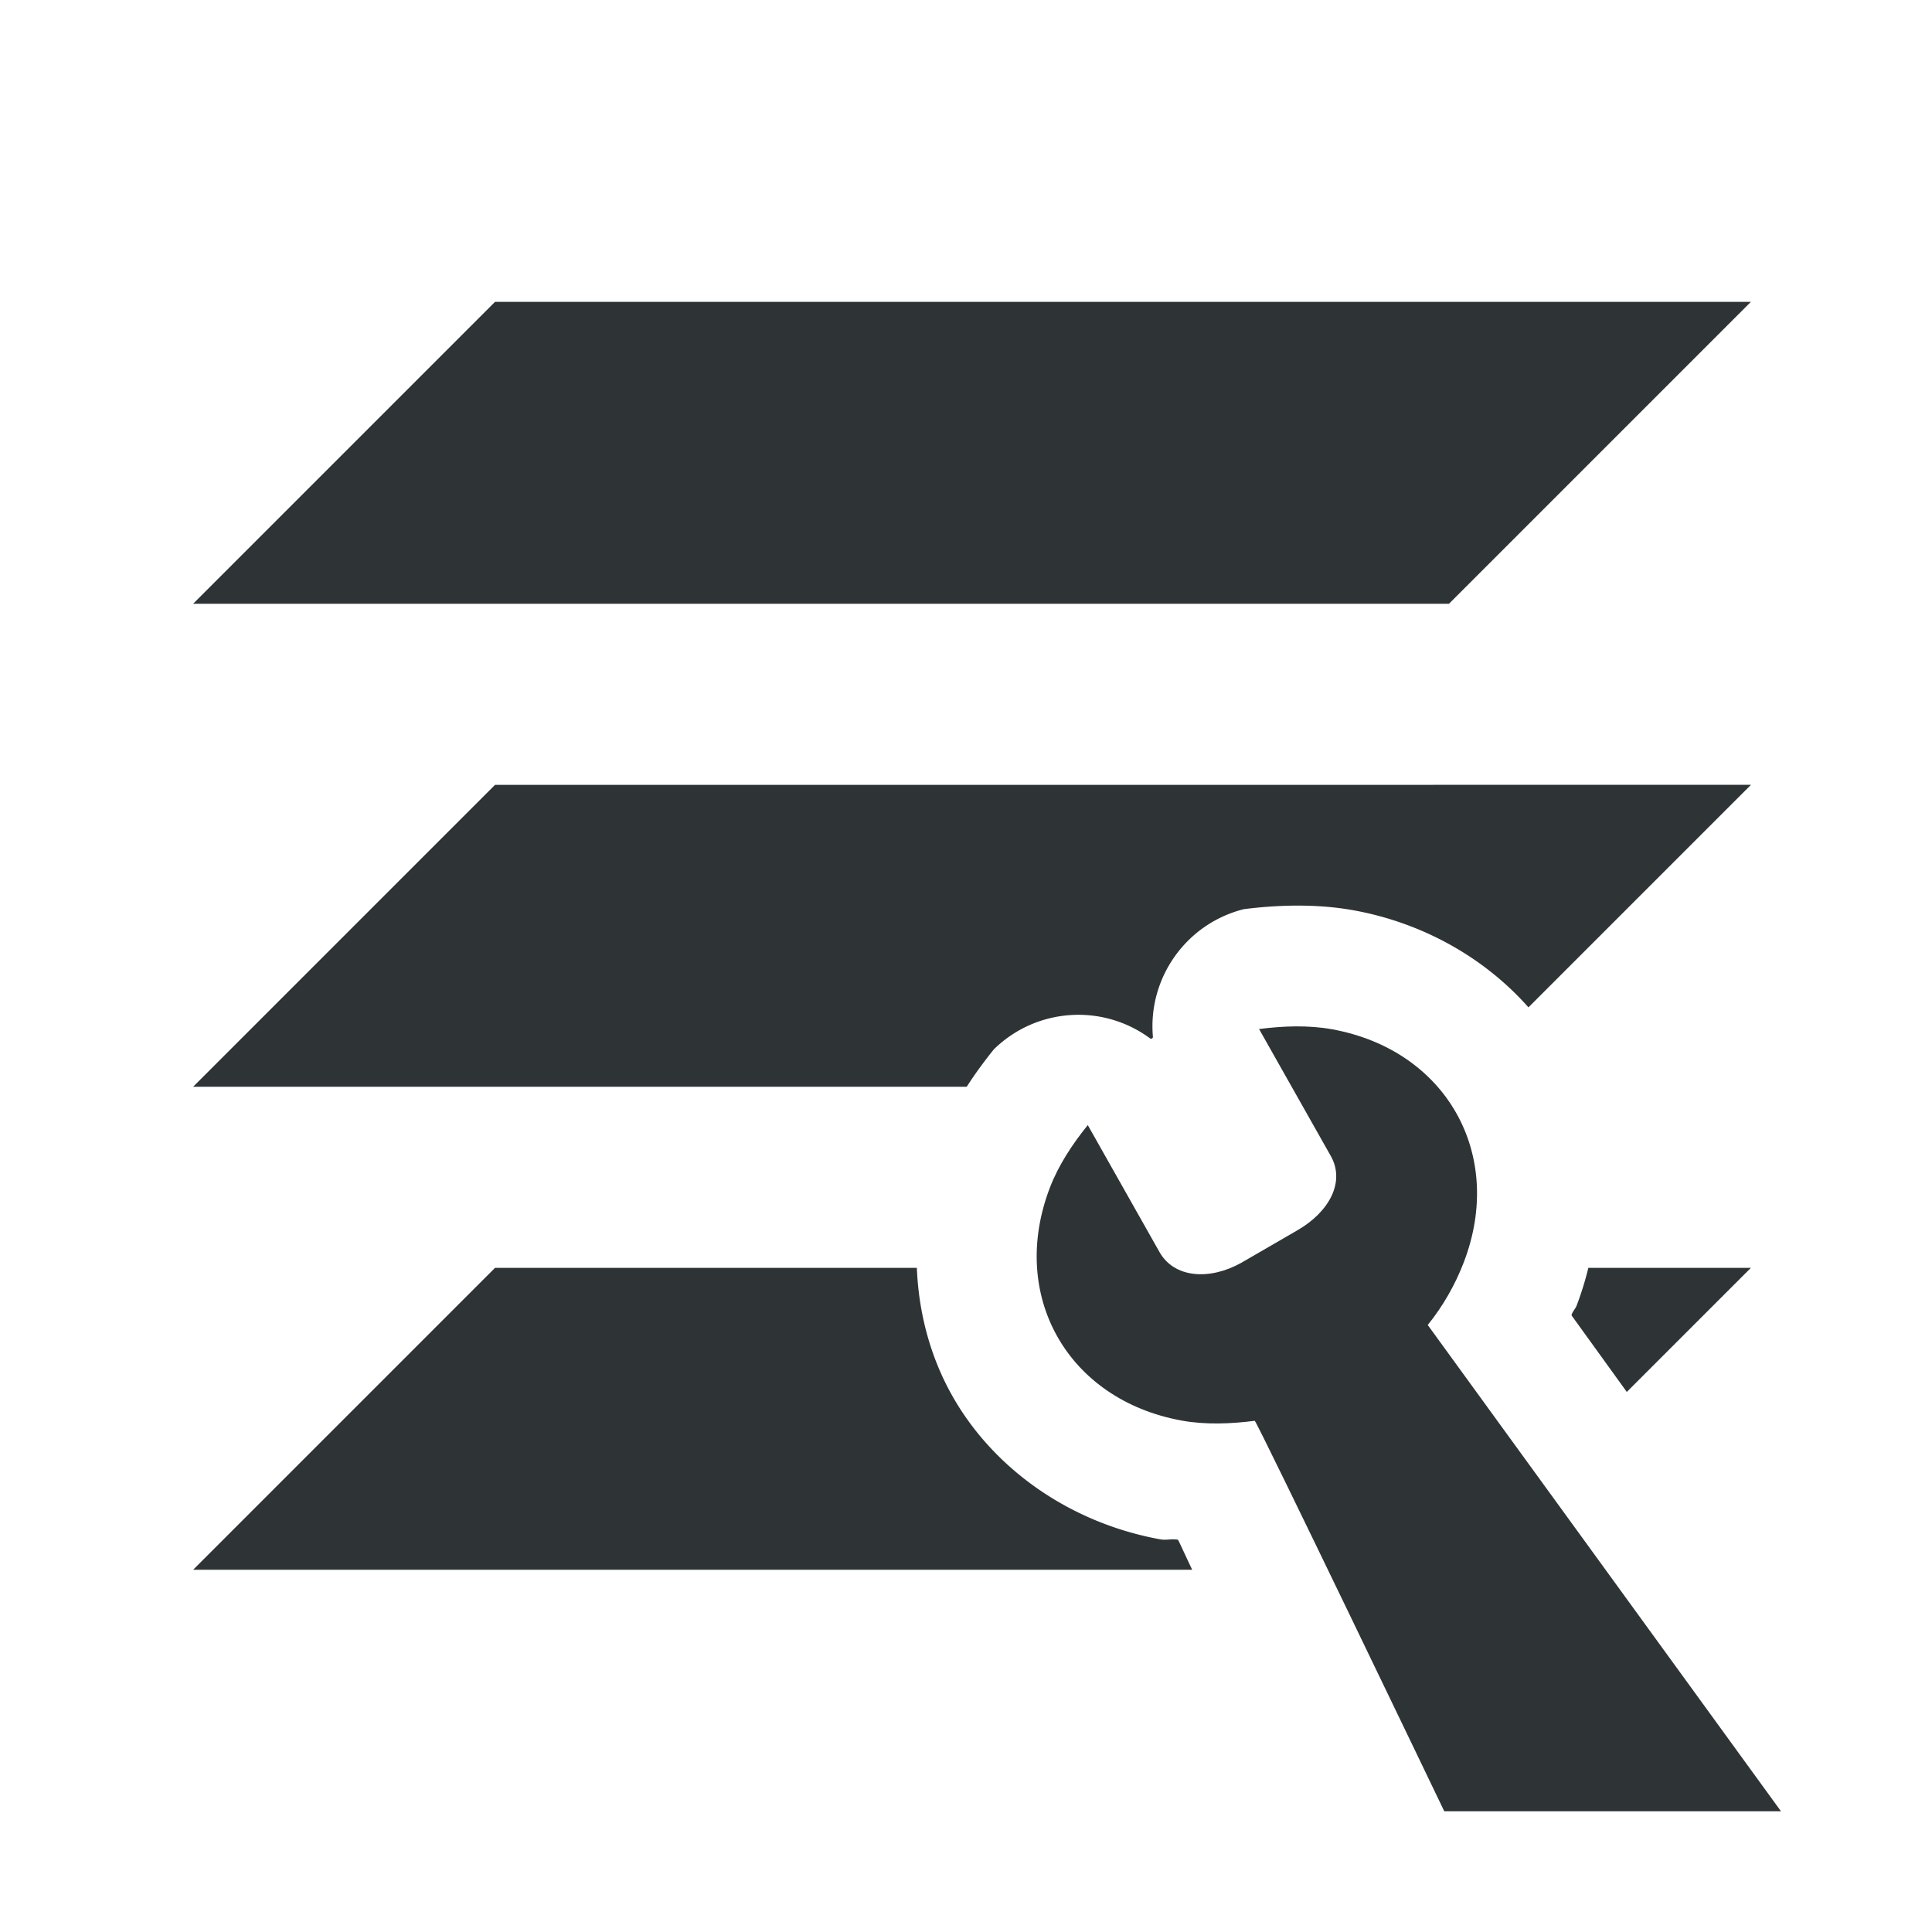 <svg height="32" viewBox="0 0 32 32" width="32" xmlns="http://www.w3.org/2000/svg"><g fill="#2e3436"><path d="m8.199 5-5 5h20.801l5-5zm0 8-5 5h12.813c.147-.229.301-.435.449-.619.701-.688 1.798-.765 2.588-.182a.03.03 0 0 0 .047-.025c-.086-.978.552-1.875 1.504-2.115.27-.035.551-.056.842-.059h.004c.295-.002.623.014.977.078 1.139.207 2.164.783 2.893 1.607l3.686-3.686zm0 8-5 5h16.547c-.073-.155-.159-.341-.227-.484a.03.03 0 0 0 -.023-.016c-.11-.013-.179.014-.279-.004-1.466-.266-2.746-1.142-3.443-2.375-.364-.643-.558-1.373-.588-2.121zm18.109 0c-.052.211-.116.421-.195.627-.016.042-.056.084-.08.141a.03.03 0 0 0 .004.029l.908 1.258 2.055-2.055z"/><path d="m21.46 17c-.203.002-.407.018-.606.044l1.188 2.103c.244.432-.03.928-.549 1.228l-.937.543c-.524.291-1.107.252-1.351-.18l-1.188-2.103c-.252.312-.482.658-.626 1.032-.688 1.789.289 3.518 2.181 3.862.395.072.812.055 1.21.004.032-.005 3.14 6.468 3.14 6.468h5.577l-5.851-8.055c.252-.312.452-.662.596-1.036.688-1.789-.289-3.518-2.181-3.862-.198-.036-.401-.049-.604-.048z" stroke-width="3.042"/></g></svg>